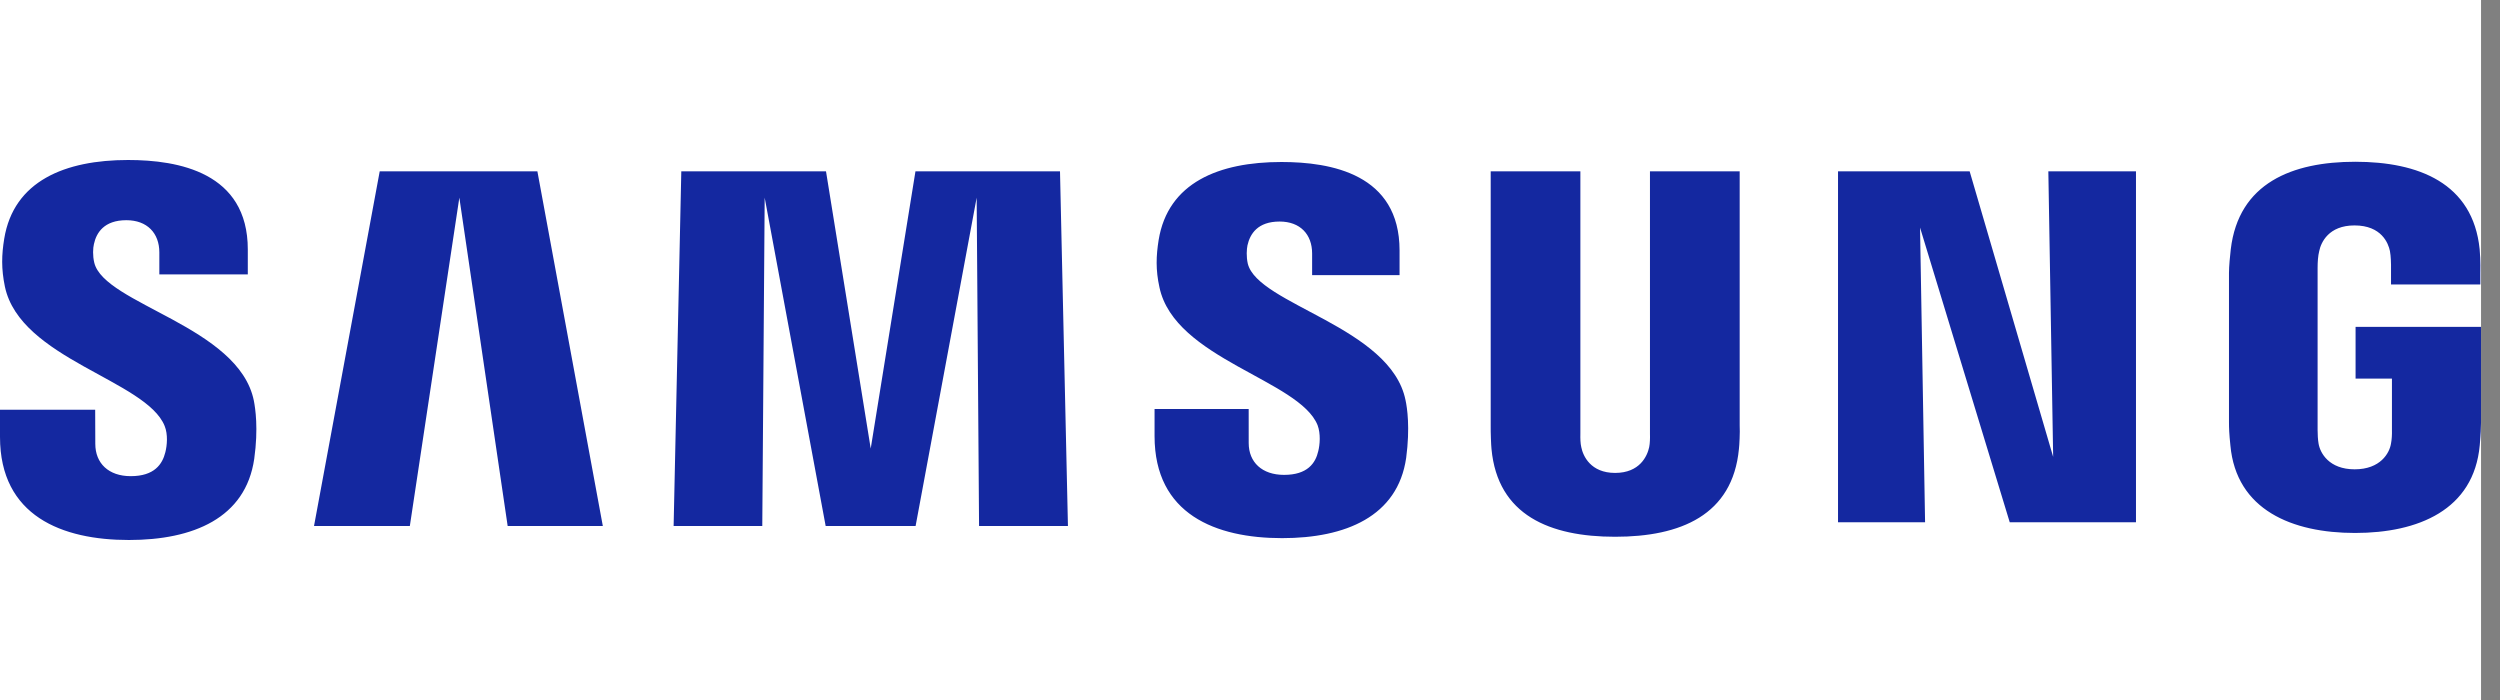 <svg width="125" height="35" viewBox="0 0 125 35" fill="none" xmlns="http://www.w3.org/2000/svg">
<rect x="0" y="0" width="125" height="35" fill="#808080" stroke="none"/>
<rect width="124.052" height="35" fill="white"/>
<path d="M117.779 16.345V18.931H119.597V21.498C119.603 21.727 119.59 21.974 119.551 22.172C119.478 22.651 119.024 23.466 117.733 23.466C116.451 23.466 116.004 22.651 115.927 22.172C115.894 21.974 115.88 21.727 115.88 21.498V13.392C115.88 13.106 115.9 12.792 115.961 12.554C116.049 12.122 116.432 11.271 117.724 11.271C119.08 11.271 119.419 12.169 119.497 12.554C119.548 12.81 119.551 13.239 119.551 13.239V14.223H124.017V13.641C124.017 13.641 124.037 13.034 123.983 12.467C123.647 9.14 120.906 8.088 117.763 8.088C114.615 8.088 111.929 9.15 111.538 12.467C111.503 12.771 111.449 13.316 111.449 13.641V21.097C111.449 21.422 111.459 21.673 111.519 22.266C111.811 25.502 114.615 26.648 117.751 26.648C120.906 26.648 123.691 25.502 123.987 22.266C124.04 21.673 124.045 21.422 124.052 21.097V16.345H117.779ZM86.984 8.565H82.498V21.685C82.505 21.913 82.498 22.17 82.459 22.358C82.365 22.799 81.992 23.646 80.755 23.646C79.533 23.646 79.15 22.799 79.064 22.358C79.019 22.17 79.013 21.913 79.019 21.685V8.565H74.535V21.277C74.529 21.605 74.555 22.275 74.575 22.45C74.884 25.763 77.495 26.838 80.755 26.838C84.021 26.838 86.63 25.763 86.946 22.45C86.97 22.275 87.003 21.605 86.984 21.277V8.565ZM45.773 8.565L43.536 22.428L41.3 8.565H34.065L33.681 26.299H38.114L38.234 9.882L41.283 26.299H45.78L48.833 9.882L48.953 26.299H53.397L53 8.565H45.773ZM18.986 8.565L15.701 26.299H20.492L22.967 9.882L25.383 26.299H30.141L26.869 8.565H18.986ZM102.658 22.843L98.482 8.565H91.901V26.114H96.254L96.002 11.379L100.487 26.114H106.799V8.565H102.417L102.658 22.843ZM62.389 13.18C62.31 12.83 62.333 12.458 62.374 12.264C62.501 11.696 62.882 11.077 63.981 11.077C65.005 11.077 65.606 11.715 65.606 12.674V13.758H69.978V12.522C69.978 8.701 66.552 8.1 64.072 8.1C60.948 8.1 58.397 9.13 57.931 12.005C57.808 12.788 57.777 13.482 57.973 14.369C58.733 17.954 64.974 18.994 65.88 21.261C66.04 21.69 65.994 22.238 65.912 22.561C65.777 23.151 65.38 23.744 64.203 23.744C63.1 23.744 62.435 23.11 62.435 22.153L62.434 20.451H57.728V21.804C57.728 25.724 60.799 26.907 64.106 26.907C67.273 26.907 69.889 25.825 70.309 22.891C70.509 21.375 70.358 20.388 70.278 20.016C69.544 16.339 62.892 15.233 62.389 13.18ZM4.714 13.137C4.628 12.779 4.648 12.402 4.696 12.205C4.817 11.64 5.201 11.01 6.319 11.01C7.356 11.01 7.967 11.655 7.967 12.621V13.719H12.39V12.473C12.39 8.615 8.912 8 6.405 8C3.255 8 0.681 9.046 0.21 11.942C0.081 12.737 0.059 13.436 0.245 14.332C1.013 17.958 7.316 19.006 8.233 21.3C8.405 21.727 8.353 22.275 8.268 22.61C8.122 23.206 7.722 23.808 6.536 23.808C5.428 23.808 4.765 23.163 4.765 22.193L4.759 20.486H0V21.843C0 25.808 3.114 27 6.447 27C9.651 27 12.283 25.908 12.712 22.94C12.925 21.41 12.765 20.415 12.693 20.037C11.945 16.315 5.219 15.213 4.714 13.137Z" fill="#1428A0"/>
</svg>
